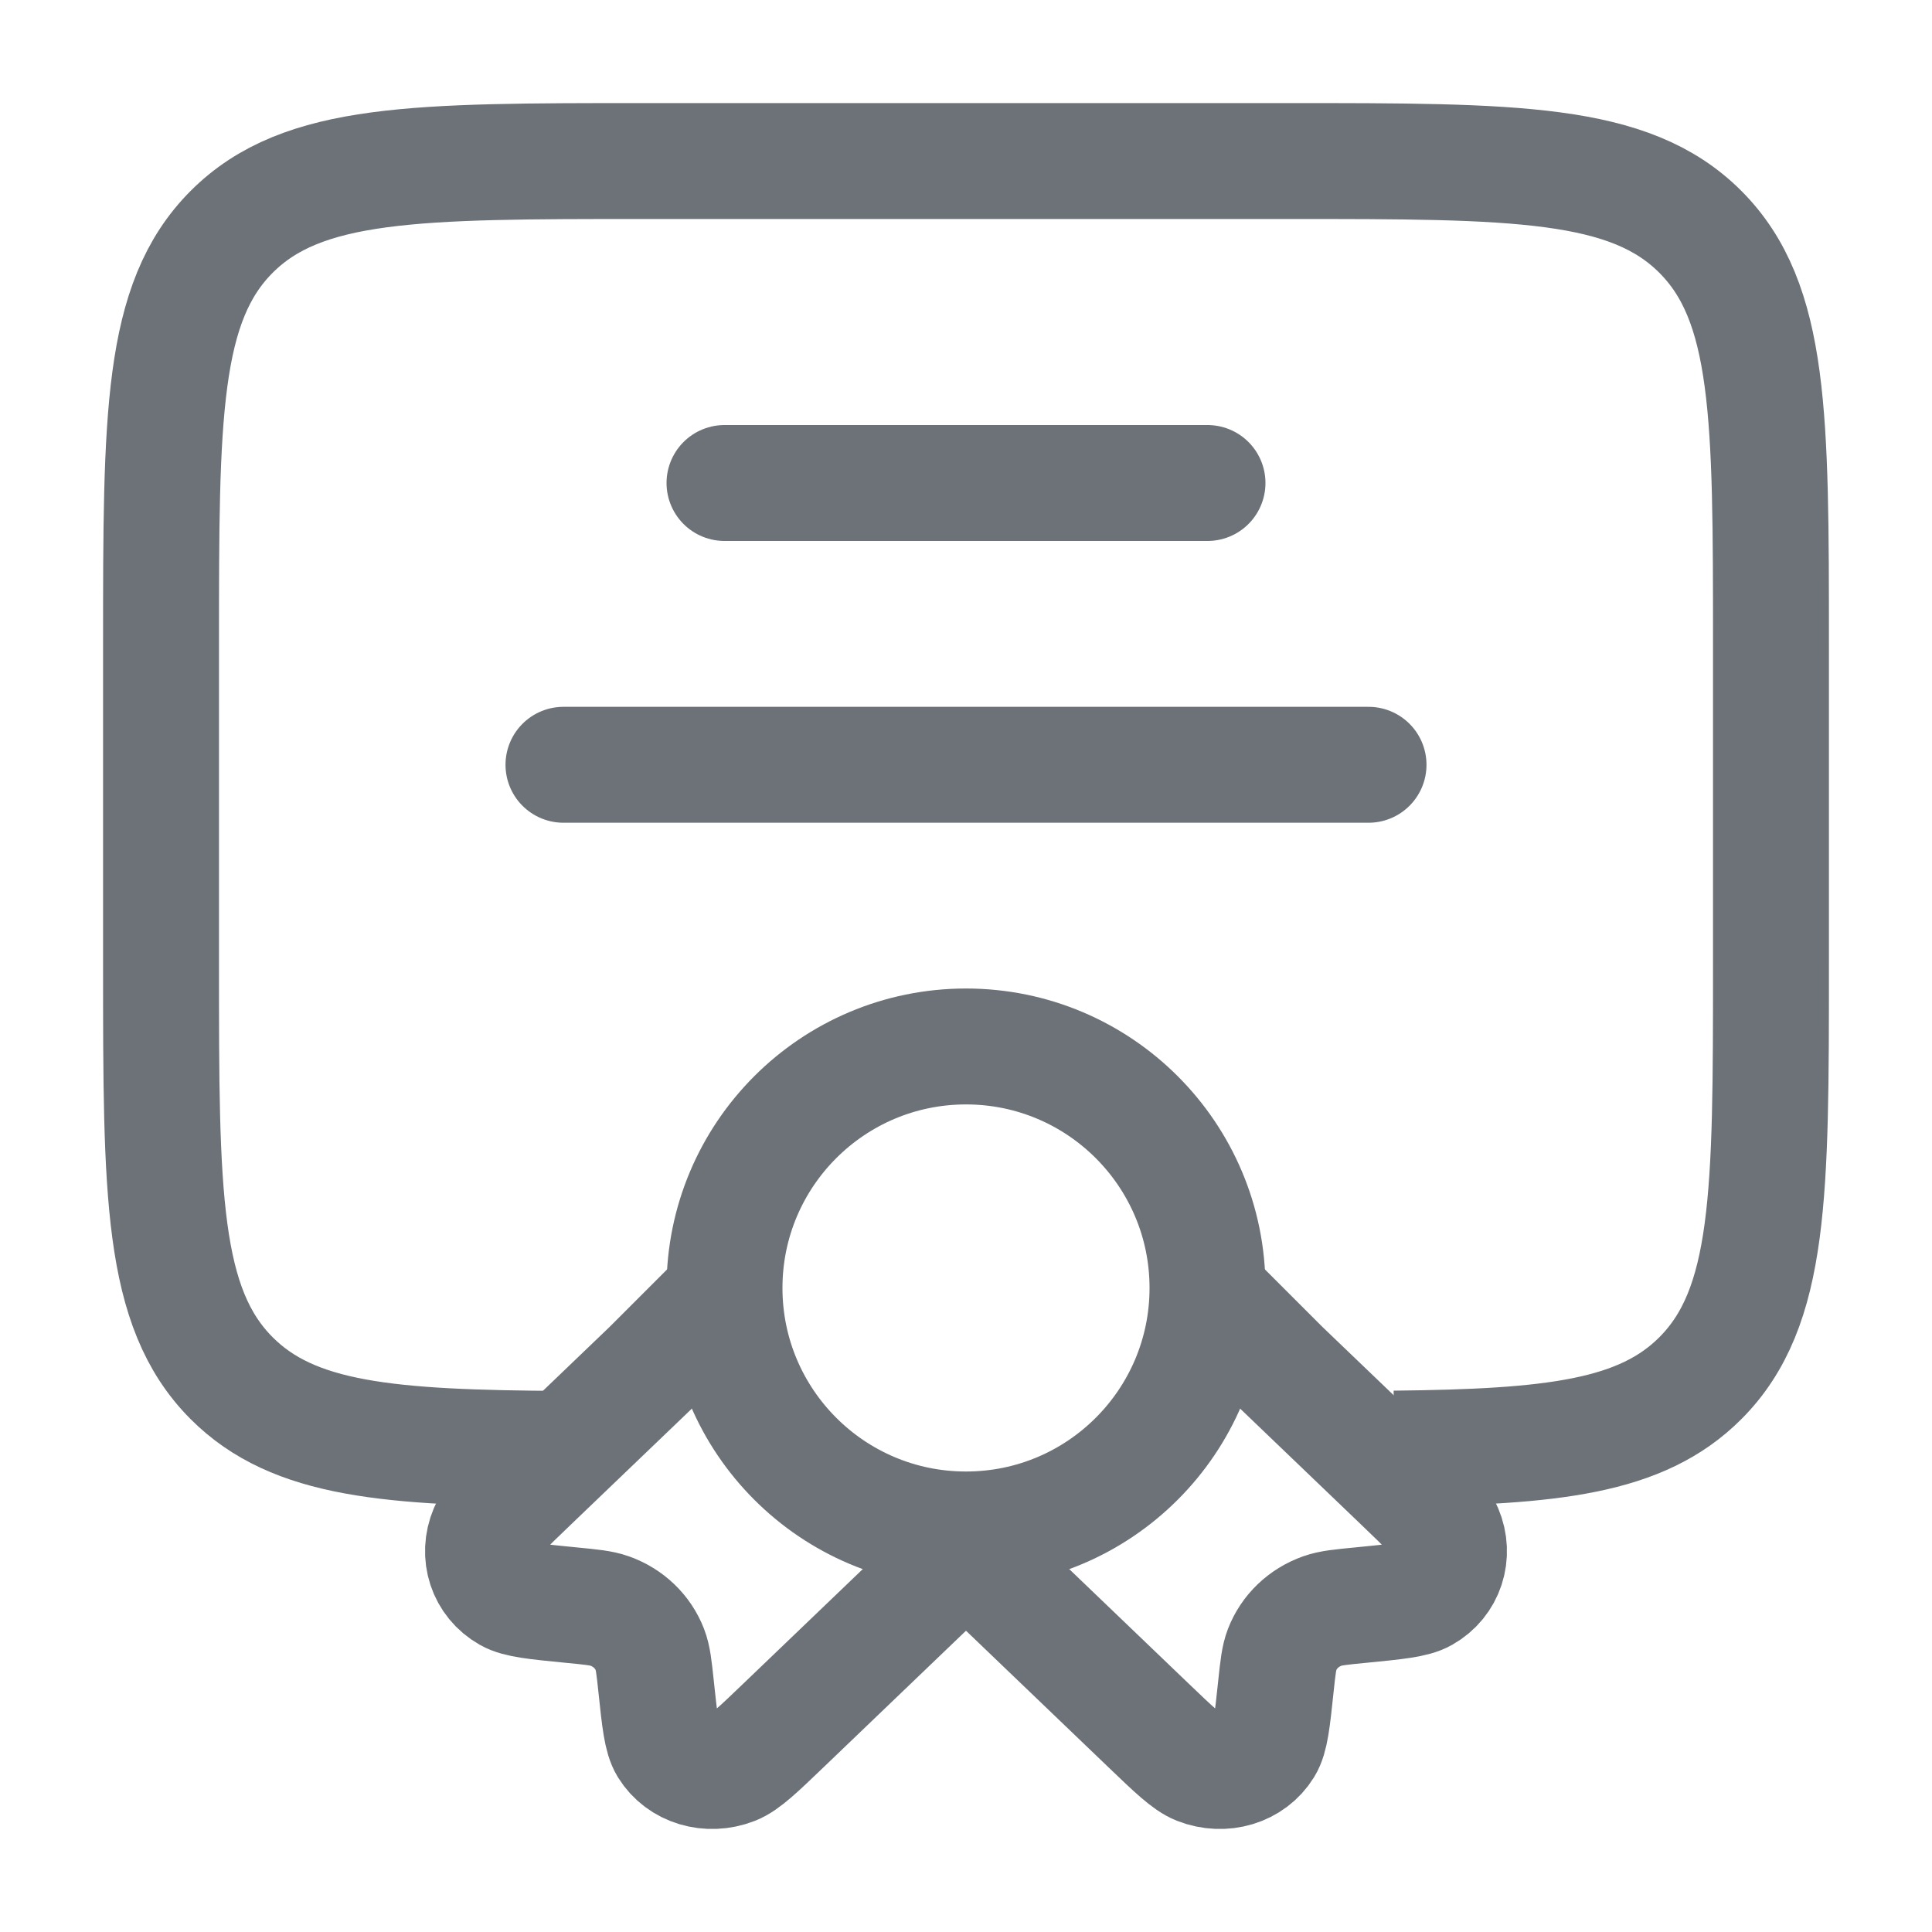 <svg width="20" height="20" viewBox="0 0 20 20" fill="none" xmlns="http://www.w3.org/2000/svg">
<circle cx="10" cy="13.333" r="2.5" stroke="#6C7278" stroke-width="1.2"/>
<path d="M10 16.05L8.114 17.858C7.844 18.117 7.709 18.246 7.595 18.291C7.334 18.393 7.045 18.306 6.908 18.084C6.848 17.986 6.829 17.81 6.792 17.458C6.771 17.259 6.76 17.16 6.728 17.077C6.656 16.891 6.505 16.746 6.311 16.677C6.224 16.646 6.12 16.636 5.913 16.616C5.546 16.58 5.362 16.562 5.261 16.504C5.029 16.373 4.938 16.096 5.044 15.846C5.091 15.736 5.226 15.607 5.496 15.348L6.728 14.167L7.595 13.3" stroke="#6C7278" stroke-width="1.2"/>
<path d="M10 16.05L11.886 17.858C12.156 18.117 12.291 18.246 12.405 18.291C12.666 18.393 12.955 18.306 13.092 18.083C13.152 17.986 13.171 17.81 13.208 17.458C13.229 17.259 13.24 17.16 13.272 17.077C13.344 16.891 13.495 16.746 13.689 16.677C13.776 16.646 13.88 16.636 14.087 16.616C14.454 16.58 14.638 16.562 14.739 16.504C14.971 16.373 15.062 16.095 14.956 15.846C14.909 15.736 14.774 15.607 14.504 15.348L13.272 14.167L12.5 13.395" stroke="#6C7278" stroke-width="1.2"/>
<path d="M14.433 14.996C16.077 14.979 16.993 14.876 17.601 14.268C18.333 13.536 18.333 12.357 18.333 10V6.667C18.333 4.31 18.333 3.131 17.601 2.399C16.869 1.667 15.69 1.667 13.333 1.667L6.667 1.667C4.309 1.667 3.131 1.667 2.399 2.399C1.667 3.131 1.667 4.31 1.667 6.667L1.667 10C1.667 12.357 1.667 13.536 2.399 14.268C3.039 14.908 4.021 14.989 5.833 14.999" stroke="#6C7278" stroke-width="1.2"/>
<path d="M7.5 5L12.5 5" stroke="#6C7278" stroke-width="1.2" stroke-linecap="round"/>
<path d="M5.833 7.917H14.167" stroke="#6C7278" stroke-width="1.2" stroke-linecap="round"/>
</svg>
